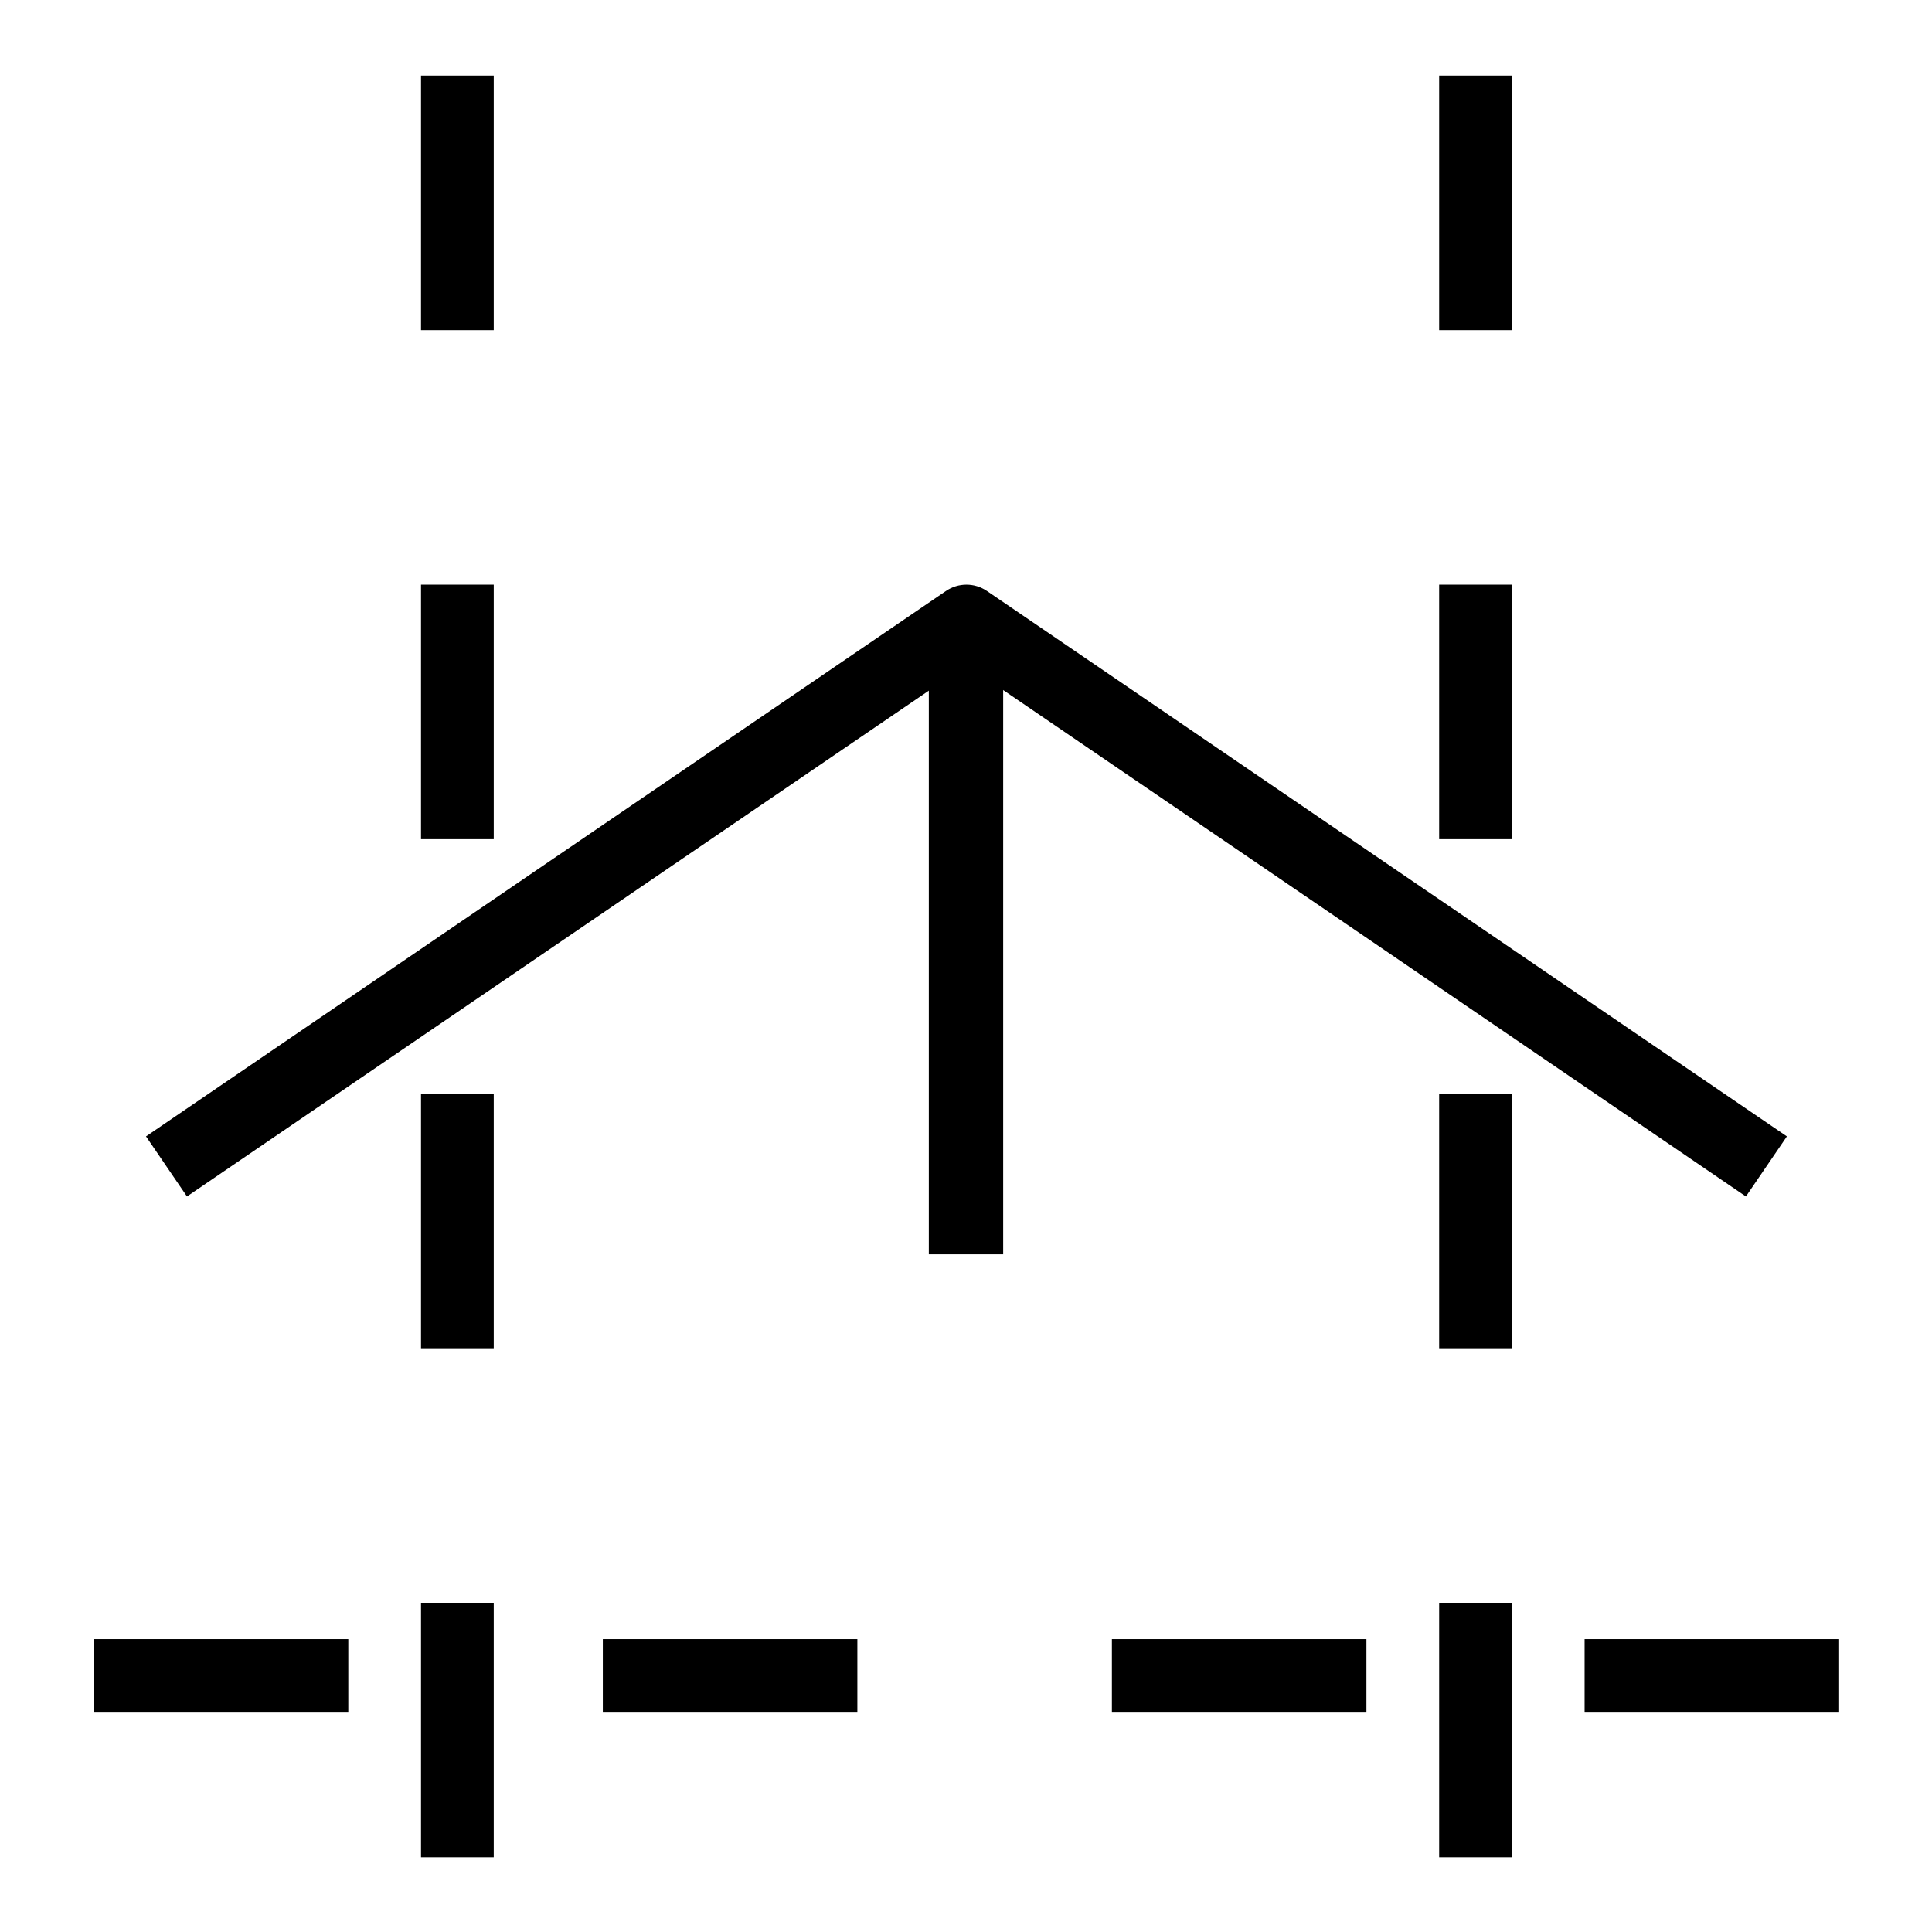 <svg xmlns="http://www.w3.org/2000/svg" xmlns:xlink="http://www.w3.org/1999/xlink" width="1080" viewBox="0 0 810 810" height="1080" preserveAspectRatio="xMidYMid meet"><defs><clipPath id="affd7a7808"><path d="M 176 31.688 L 208 31.688 L 208 139 L 176 139 Z M 176 31.688 "></path></clipPath><clipPath id="4341130dd7"><path d="M 603 31.688 L 634 31.688 L 634 139 L 603 139 Z M 603 31.688 "></path></clipPath><clipPath id="2675777439"><path d="M 176 671 L 208 671 L 208 778.688 L 176 778.688 Z M 176 671 "></path></clipPath><clipPath id="3405b248ef"><path d="M 603 671 L 634 671 L 634 778.688 L 603 778.688 Z M 603 671 "></path></clipPath><clipPath id="3d4ba1db51"><path d="M 389.414 259.812 L 420.586 259.812 L 420.586 525.871 L 389.414 525.871 Z M 389.414 259.812 "></path></clipPath></defs><g id="080b2b2bf0"><g clip-rule="nonzero" clip-path="url(#affd7a7808)"><path style=" stroke:none;fill-rule:nonzero;fill:#000000;fill-opacity:1;" d="M 176.512 31.688 L 207.004 31.688 L 207.004 138.402 L 176.512 138.402 Z M 176.512 31.688 "></path></g><g clip-rule="nonzero" clip-path="url(#4341130dd7)"><path style=" stroke:none;fill-rule:nonzero;fill:#000000;fill-opacity:1;" d="M 603.371 31.688 L 633.859 31.688 L 633.859 138.402 L 603.371 138.402 Z M 603.371 31.688 "></path></g><path style=" stroke:none;fill-rule:nonzero;fill:#000000;fill-opacity:1;" d="M 176.512 245.113 L 207.004 245.113 L 207.004 351.828 L 176.512 351.828 Z M 176.512 245.113 "></path><path style=" stroke:none;fill-rule:nonzero;fill:#000000;fill-opacity:1;" d="M 603.371 245.113 L 633.859 245.113 L 633.859 351.828 L 603.371 351.828 Z M 603.371 245.113 "></path><path style=" stroke:none;fill-rule:nonzero;fill:#000000;fill-opacity:1;" d="M 176.512 458.543 L 207.004 458.543 L 207.004 565.258 L 176.512 565.258 Z M 176.512 458.543 "></path><path style=" stroke:none;fill-rule:nonzero;fill:#000000;fill-opacity:1;" d="M 603.371 458.543 L 633.859 458.543 L 633.859 565.258 L 603.371 565.258 Z M 603.371 458.543 "></path><g clip-rule="nonzero" clip-path="url(#2675777439)"><path style=" stroke:none;fill-rule:nonzero;fill:#000000;fill-opacity:1;" d="M 176.512 671.973 L 207.004 671.973 L 207.004 778.688 L 176.512 778.688 Z M 176.512 671.973 "></path></g><g clip-rule="nonzero" clip-path="url(#3405b248ef)"><path style=" stroke:none;fill-rule:nonzero;fill:#000000;fill-opacity:1;" d="M 603.371 671.973 L 633.859 671.973 L 633.859 778.688 L 603.371 778.688 Z M 603.371 671.973 "></path></g><path style=" stroke:none;fill-rule:nonzero;fill:#000000;fill-opacity:1;" d="M 39.309 687.215 L 146.023 687.215 L 146.023 717.707 L 39.309 717.707 Z M 39.309 687.215 "></path><path style=" stroke:none;fill-rule:nonzero;fill:#000000;fill-opacity:1;" d="M 252.738 687.215 L 359.453 687.215 L 359.453 717.707 L 252.738 717.707 Z M 252.738 687.215 "></path><path style=" stroke:none;fill-rule:nonzero;fill:#000000;fill-opacity:1;" d="M 466.164 687.215 L 572.879 687.215 L 572.879 717.707 L 466.164 717.707 Z M 466.164 687.215 "></path><path style=" stroke:none;fill-rule:nonzero;fill:#000000;fill-opacity:1;" d="M 664.352 687.215 L 771.066 687.215 L 771.066 717.707 L 664.352 717.707 Z M 664.352 687.215 "></path><path style=" stroke:none;fill-rule:nonzero;fill:#000000;fill-opacity:1;" d="M 413.773 247.766 C 408.594 244.234 401.777 244.234 396.598 247.766 L 61.211 476.438 L 78.387 501.629 L 405.188 278.809 L 731.984 501.629 L 749.164 476.438 Z M 413.773 247.766 "></path><g clip-rule="nonzero" clip-path="url(#3d4ba1db51)"><path style=" stroke:none;fill-rule:nonzero;fill:#000000;fill-opacity:1;" d="M 389.414 525.871 L 389.414 259.812 L 420.586 259.812 L 420.586 525.871 Z M 389.414 525.871 "></path></g></g></svg>